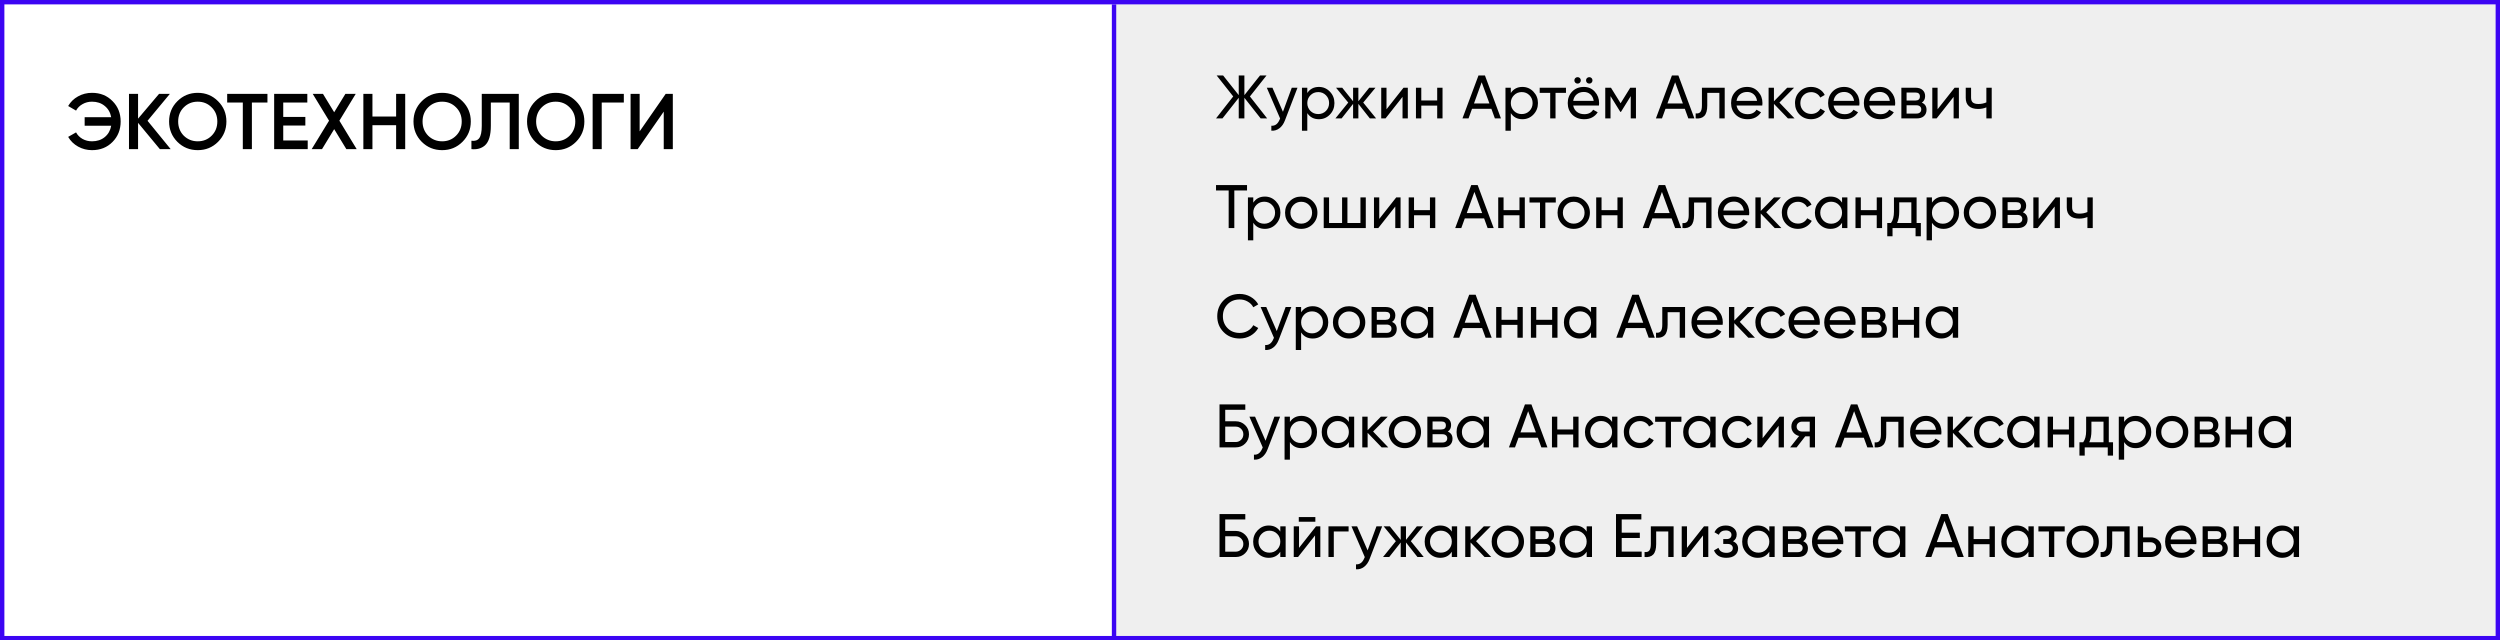 <?xml version="1.0" encoding="UTF-8"?> <svg xmlns="http://www.w3.org/2000/svg" width="570" height="146" viewBox="0 0 570 146" fill="none"><rect x="0" y="0" width="570" height="146" fill="#808080" stroke="none"/> <g clip-path="url(#clip0_334_3833)"> <rect width="570" height="146" fill="white"></rect> <path d="M20.976 21.166C22.872 21.166 24.432 21.796 25.656 23.056C26.892 24.292 27.51 25.84 27.51 27.7C27.51 29.56 26.892 31.114 25.656 32.362C24.432 33.61 22.872 34.234 20.976 34.234C19.836 34.234 18.78 33.964 17.808 33.424C16.836 32.884 16.08 32.146 15.54 31.21L17.34 30.184C17.676 30.808 18.168 31.306 18.816 31.678C19.464 32.038 20.184 32.218 20.976 32.218C22.128 32.218 23.094 31.9 23.874 31.264C24.666 30.616 25.158 29.752 25.35 28.672H19.302V26.728H25.35C25.158 25.648 24.666 24.79 23.874 24.154C23.094 23.506 22.128 23.182 20.976 23.182C20.184 23.182 19.464 23.368 18.816 23.74C18.168 24.1 17.676 24.592 17.34 25.216L15.54 24.172C16.08 23.236 16.83 22.504 17.79 21.976C18.762 21.436 19.824 21.166 20.976 21.166ZM33.638 27.538L38.912 34H36.446L31.478 28.006V34H29.408V21.4H31.478V27.052L36.266 21.4H38.732L33.638 27.538ZM49.712 32.344C48.452 33.604 46.91 34.234 45.086 34.234C43.262 34.234 41.714 33.604 40.442 32.344C39.182 31.072 38.552 29.524 38.552 27.7C38.552 25.876 39.182 24.334 40.442 23.074C41.714 21.802 43.262 21.166 45.086 21.166C46.91 21.166 48.452 21.802 49.712 23.074C50.984 24.334 51.62 25.876 51.62 27.7C51.62 29.524 50.984 31.072 49.712 32.344ZM41.9 30.94C42.776 31.792 43.838 32.218 45.086 32.218C46.346 32.218 47.402 31.792 48.254 30.94C49.118 30.076 49.55 28.996 49.55 27.7C49.55 26.404 49.118 25.33 48.254 24.478C47.402 23.614 46.346 23.182 45.086 23.182C43.826 23.182 42.764 23.614 41.9 24.478C41.048 25.33 40.622 26.404 40.622 27.7C40.622 28.984 41.048 30.064 41.9 30.94ZM51.797 21.4H60.977V23.38H57.431V34H55.361V23.38H51.797V21.4ZM64.578 28.618V32.02H70.158V34H62.508V21.4H70.068V23.38H64.578V26.656H69.618V28.618H64.578ZM77.381 27.52L81.323 34H78.965L76.193 29.446L73.421 34H71.063L75.023 27.52L71.297 21.4H73.637L76.193 25.594L78.749 21.4H81.107L77.381 27.52ZM90.316 26.566V21.4H92.386V34H90.316V28.546H84.916V34H82.846V21.4H84.916V26.566H90.316ZM105.435 32.344C104.175 33.604 102.633 34.234 100.809 34.234C98.984 34.234 97.436 33.604 96.165 32.344C94.904 31.072 94.275 29.524 94.275 27.7C94.275 25.876 94.904 24.334 96.165 23.074C97.436 21.802 98.984 21.166 100.809 21.166C102.633 21.166 104.175 21.802 105.435 23.074C106.707 24.334 107.343 25.876 107.343 27.7C107.343 29.524 106.707 31.072 105.435 32.344ZM97.623 30.94C98.499 31.792 99.561 32.218 100.809 32.218C102.069 32.218 103.125 31.792 103.977 30.94C104.841 30.076 105.273 28.996 105.273 27.7C105.273 26.404 104.841 25.33 103.977 24.478C103.125 23.614 102.069 23.182 100.809 23.182C99.549 23.182 98.487 23.614 97.623 24.478C96.77 25.33 96.344 26.404 96.344 27.7C96.344 28.984 96.77 30.064 97.623 30.94ZM107.484 34V32.092C108.3 32.2 108.894 32.002 109.266 31.498C109.65 30.982 109.842 30.046 109.842 28.69V21.4H118.284V34H116.214V23.38H111.912V28.654C111.912 30.85 111.462 32.35 110.562 33.154C109.758 33.85 108.732 34.132 107.484 34ZM131.327 32.344C130.067 33.604 128.525 34.234 126.701 34.234C124.877 34.234 123.329 33.604 122.057 32.344C120.797 31.072 120.167 29.524 120.167 27.7C120.167 25.876 120.797 24.334 122.057 23.074C123.329 21.802 124.877 21.166 126.701 21.166C128.525 21.166 130.067 21.802 131.327 23.074C132.599 24.334 133.235 25.876 133.235 27.7C133.235 29.524 132.599 31.072 131.327 32.344ZM123.515 30.94C124.391 31.792 125.453 32.218 126.701 32.218C127.961 32.218 129.017 31.792 129.869 30.94C130.733 30.076 131.165 28.996 131.165 27.7C131.165 26.404 130.733 25.33 129.869 24.478C129.017 23.614 127.961 23.182 126.701 23.182C125.441 23.182 124.379 23.614 123.515 24.478C122.663 25.33 122.237 26.404 122.237 27.7C122.237 28.984 122.663 30.064 123.515 30.94ZM135.123 21.4H142.233V23.38H137.193V34H135.123V21.4ZM153.402 34H151.332V25.45L145.392 34H143.772V21.4H145.842V29.95L151.782 21.4H153.402V34Z" fill="black"></path> <path d="M569 1H254V145H569V1Z" fill="#EFEFEF"></path> <path d="M254 1V166" stroke="#3C05F3"></path> <path d="M284.98 21.988L288.914 27H287.43L283.72 22.296V27H282.432V22.296L278.722 27H277.252L281.172 21.988L277.392 17.2H278.862L282.432 21.694V17.2H283.72V21.694L287.29 17.2H288.774L284.98 21.988ZM292.511 25.488L294.527 20H295.829L292.973 27.434C292.674 28.227 292.254 28.829 291.713 29.24C291.171 29.66 290.555 29.847 289.865 29.8V28.666C290.714 28.731 291.344 28.265 291.755 27.266L291.867 27.014L288.829 20H290.117L292.511 25.488ZM300.71 19.818C301.69 19.818 302.525 20.177 303.216 20.896C303.907 21.615 304.252 22.483 304.252 23.5C304.252 24.527 303.907 25.399 303.216 26.118C302.535 26.827 301.699 27.182 300.71 27.182C299.553 27.182 298.671 26.72 298.064 25.796V29.8H296.846V20H298.064V21.204C298.671 20.28 299.553 19.818 300.71 19.818ZM300.556 26.006C301.256 26.006 301.844 25.768 302.32 25.292C302.796 24.797 303.034 24.2 303.034 23.5C303.034 22.791 302.796 22.198 302.32 21.722C301.844 21.237 301.256 20.994 300.556 20.994C299.847 20.994 299.254 21.237 298.778 21.722C298.302 22.198 298.064 22.791 298.064 23.5C298.064 24.2 298.302 24.797 298.778 25.292C299.254 25.768 299.847 26.006 300.556 26.006ZM310.815 23.388L313.755 27H312.327L309.709 23.682V27H308.505V23.682L305.887 27H304.473L307.399 23.388L304.613 20H306.027L308.505 23.094V20H309.709V23.094L312.187 20H313.615L310.815 23.388ZM316.124 24.914L320.002 20H320.982V27H319.778V22.086L315.9 27H314.92V20H316.124V24.914ZM327.68 22.912V20H328.898V27H327.68V24.074H324.054V27H322.836V20H324.054V22.912H327.68ZM342.218 27H340.832L340.034 24.802H335.624L334.826 27H333.44L337.094 17.2H338.564L342.218 27ZM337.822 18.754L336.072 23.584H339.586L337.822 18.754ZM347.112 19.818C348.092 19.818 348.928 20.177 349.618 20.896C350.309 21.615 350.654 22.483 350.654 23.5C350.654 24.527 350.309 25.399 349.618 26.118C348.937 26.827 348.102 27.182 347.112 27.182C345.955 27.182 345.073 26.72 344.466 25.796V29.8H343.248V20H344.466V21.204C345.073 20.28 345.955 19.818 347.112 19.818ZM346.958 26.006C347.658 26.006 348.246 25.768 348.722 25.292C349.198 24.797 349.436 24.2 349.436 23.5C349.436 22.791 349.198 22.198 348.722 21.722C348.246 21.237 347.658 20.994 346.958 20.994C346.249 20.994 345.656 21.237 345.18 21.722C344.704 22.198 344.466 22.791 344.466 23.5C344.466 24.2 344.704 24.797 345.18 25.292C345.656 25.768 346.249 26.006 346.958 26.006ZM351.05 20H357.042V21.176H354.662V27H353.444V21.176H351.05V20ZM360.216 18.852C360.076 18.992 359.903 19.062 359.698 19.062C359.493 19.062 359.315 18.992 359.166 18.852C359.026 18.703 358.956 18.525 358.956 18.32C358.956 18.115 359.026 17.942 359.166 17.802C359.315 17.662 359.493 17.592 359.698 17.592C359.903 17.592 360.076 17.662 360.216 17.802C360.356 17.942 360.426 18.115 360.426 18.32C360.426 18.525 360.356 18.703 360.216 18.852ZM362.876 18.852C362.736 18.992 362.563 19.062 362.358 19.062C362.153 19.062 361.975 18.992 361.826 18.852C361.686 18.703 361.616 18.525 361.616 18.32C361.616 18.115 361.686 17.942 361.826 17.802C361.975 17.662 362.153 17.592 362.358 17.592C362.563 17.592 362.736 17.662 362.876 17.802C363.016 17.942 363.086 18.115 363.086 18.32C363.086 18.525 363.016 18.703 362.876 18.852ZM364.556 24.06H358.69C358.811 24.676 359.096 25.161 359.544 25.516C359.992 25.861 360.552 26.034 361.224 26.034C362.148 26.034 362.82 25.693 363.24 25.012L364.276 25.6C363.585 26.655 362.559 27.182 361.196 27.182C360.095 27.182 359.189 26.837 358.48 26.146C357.789 25.437 357.444 24.555 357.444 23.5C357.444 22.436 357.785 21.559 358.466 20.868C359.147 20.168 360.029 19.818 361.112 19.818C362.139 19.818 362.974 20.182 363.618 20.91C364.271 21.619 364.598 22.487 364.598 23.514C364.598 23.691 364.584 23.873 364.556 24.06ZM361.112 20.966C360.468 20.966 359.927 21.148 359.488 21.512C359.059 21.876 358.793 22.371 358.69 22.996H363.366C363.263 22.352 363.007 21.853 362.596 21.498C362.185 21.143 361.691 20.966 361.112 20.966ZM371.696 20H372.998V27H371.808V21.918L369.582 25.502H369.428L367.202 21.918V27H365.998V20H367.3L369.498 23.542L371.696 20ZM386.324 27H384.938L384.14 24.802H379.73L378.932 27H377.546L381.2 17.2H382.67L386.324 27ZM381.928 18.754L380.178 23.584H383.692L381.928 18.754ZM388.039 20H393.233V27H392.015V21.176H389.257V24.032C389.257 25.152 389.033 25.95 388.585 26.426C388.137 26.893 387.479 27.084 386.611 27V25.852C387.096 25.917 387.455 25.81 387.689 25.53C387.922 25.241 388.039 24.732 388.039 24.004V20ZM401.798 24.06H395.932C396.054 24.676 396.338 25.161 396.786 25.516C397.234 25.861 397.794 26.034 398.466 26.034C399.39 26.034 400.062 25.693 400.482 25.012L401.518 25.6C400.828 26.655 399.801 27.182 398.438 27.182C397.337 27.182 396.432 26.837 395.722 26.146C395.032 25.437 394.686 24.555 394.686 23.5C394.686 22.436 395.027 21.559 395.708 20.868C396.39 20.168 397.272 19.818 398.354 19.818C399.381 19.818 400.216 20.182 400.86 20.91C401.514 21.619 401.84 22.487 401.84 23.514C401.84 23.691 401.826 23.873 401.798 24.06ZM398.354 20.966C397.71 20.966 397.169 21.148 396.73 21.512C396.301 21.876 396.035 22.371 395.932 22.996H400.608C400.506 22.352 400.249 21.853 399.838 21.498C399.428 21.143 398.933 20.966 398.354 20.966ZM405.704 23.388L409.162 27H407.65L404.458 23.682V27H403.24V20H404.458V23.094L407.482 20H409.05L405.704 23.388ZM412.943 27.182C411.888 27.182 411.011 26.832 410.311 26.132C409.611 25.423 409.261 24.545 409.261 23.5C409.261 22.455 409.611 21.582 410.311 20.882C411.011 20.173 411.888 19.818 412.943 19.818C413.633 19.818 414.254 19.986 414.805 20.322C415.355 20.649 415.766 21.092 416.037 21.652L415.015 22.24C414.837 21.867 414.562 21.568 414.189 21.344C413.825 21.12 413.409 21.008 412.943 21.008C412.243 21.008 411.655 21.246 411.179 21.722C410.712 22.207 410.479 22.8 410.479 23.5C410.479 24.191 410.712 24.779 411.179 25.264C411.655 25.74 412.243 25.978 412.943 25.978C413.409 25.978 413.829 25.871 414.203 25.656C414.576 25.432 414.861 25.133 415.057 24.76L416.093 25.362C415.785 25.922 415.351 26.365 414.791 26.692C414.231 27.019 413.615 27.182 412.943 27.182ZM423.919 24.06H418.053C418.175 24.676 418.459 25.161 418.907 25.516C419.355 25.861 419.915 26.034 420.587 26.034C421.511 26.034 422.183 25.693 422.603 25.012L423.639 25.6C422.949 26.655 421.922 27.182 420.559 27.182C419.458 27.182 418.553 26.837 417.843 26.146C417.153 25.437 416.807 24.555 416.807 23.5C416.807 22.436 417.148 21.559 417.829 20.868C418.511 20.168 419.393 19.818 420.475 19.818C421.502 19.818 422.337 20.182 422.981 20.91C423.635 21.619 423.961 22.487 423.961 23.514C423.961 23.691 423.947 23.873 423.919 24.06ZM420.475 20.966C419.831 20.966 419.29 21.148 418.851 21.512C418.422 21.876 418.156 22.371 418.053 22.996H422.729C422.627 22.352 422.37 21.853 421.959 21.498C421.549 21.143 421.054 20.966 420.475 20.966ZM432.068 24.06H426.202C426.323 24.676 426.608 25.161 427.056 25.516C427.504 25.861 428.064 26.034 428.736 26.034C429.66 26.034 430.332 25.693 430.752 25.012L431.788 25.6C431.097 26.655 430.07 27.182 428.708 27.182C427.606 27.182 426.701 26.837 425.992 26.146C425.301 25.437 424.956 24.555 424.956 23.5C424.956 22.436 425.296 21.559 425.978 20.868C426.659 20.168 427.541 19.818 428.624 19.818C429.65 19.818 430.486 20.182 431.13 20.91C431.783 21.619 432.11 22.487 432.11 23.514C432.11 23.691 432.096 23.873 432.068 24.06ZM428.624 20.966C427.98 20.966 427.438 21.148 427 21.512C426.57 21.876 426.304 22.371 426.202 22.996H430.878C430.775 22.352 430.518 21.853 430.108 21.498C429.697 21.143 429.202 20.966 428.624 20.966ZM438.172 23.402C438.891 23.701 439.25 24.242 439.25 25.026C439.25 25.623 439.054 26.104 438.662 26.468C438.27 26.823 437.719 27 437.01 27H433.51V20H436.73C437.421 20 437.957 20.173 438.34 20.518C438.732 20.863 438.928 21.325 438.928 21.904C438.928 22.576 438.676 23.075 438.172 23.402ZM436.674 21.092H434.7V22.926H436.674C437.383 22.926 437.738 22.613 437.738 21.988C437.738 21.391 437.383 21.092 436.674 21.092ZM434.7 25.894H436.94C437.295 25.894 437.565 25.81 437.752 25.642C437.948 25.474 438.046 25.236 438.046 24.928C438.046 24.639 437.948 24.415 437.752 24.256C437.565 24.088 437.295 24.004 436.94 24.004H434.7V25.894ZM441.769 24.914L445.647 20H446.627V27H445.423V22.086L441.545 27H440.565V20H441.769V24.914ZM452.891 23.346V20H454.109V27H452.891V24.48C452.321 24.723 451.691 24.844 451.001 24.844C450.095 24.844 449.4 24.629 448.915 24.2C448.429 23.771 448.187 23.145 448.187 22.324V20H449.405V22.254C449.405 22.767 449.54 23.141 449.811 23.374C450.091 23.598 450.515 23.71 451.085 23.71C451.729 23.71 452.331 23.589 452.891 23.346Z" fill="black"></path> <path d="M277.252 42.2H284.322V43.432H281.424V52H280.136V43.432H277.252V42.2ZM288.392 44.818C289.372 44.818 290.207 45.177 290.898 45.896C291.588 46.615 291.934 47.483 291.934 48.5C291.934 49.527 291.588 50.399 290.898 51.118C290.216 51.827 289.381 52.182 288.392 52.182C287.234 52.182 286.352 51.72 285.746 50.796V54.8H284.528V45H285.746V46.204C286.352 45.28 287.234 44.818 288.392 44.818ZM288.238 51.006C288.938 51.006 289.526 50.768 290.002 50.292C290.478 49.797 290.716 49.2 290.716 48.5C290.716 47.791 290.478 47.198 290.002 46.722C289.526 46.237 288.938 45.994 288.238 45.994C287.528 45.994 286.936 46.237 286.46 46.722C285.984 47.198 285.746 47.791 285.746 48.5C285.746 49.2 285.984 49.797 286.46 50.292C286.936 50.768 287.528 51.006 288.238 51.006ZM299.295 51.118C298.586 51.827 297.713 52.182 296.677 52.182C295.641 52.182 294.768 51.827 294.059 51.118C293.35 50.409 292.995 49.536 292.995 48.5C292.995 47.464 293.35 46.591 294.059 45.882C294.768 45.173 295.641 44.818 296.677 44.818C297.713 44.818 298.586 45.173 299.295 45.882C300.014 46.601 300.373 47.473 300.373 48.5C300.373 49.527 300.014 50.399 299.295 51.118ZM296.677 50.992C297.377 50.992 297.965 50.754 298.441 50.278C298.917 49.802 299.155 49.209 299.155 48.5C299.155 47.791 298.917 47.198 298.441 46.722C297.965 46.246 297.377 46.008 296.677 46.008C295.986 46.008 295.403 46.246 294.927 46.722C294.451 47.198 294.213 47.791 294.213 48.5C294.213 49.209 294.451 49.802 294.927 50.278C295.403 50.754 295.986 50.992 296.677 50.992ZM310.181 50.838V45H311.399V52H301.809V45H303.027V50.838H305.995V45H307.213V50.838H310.181ZM314.47 49.914L318.348 45H319.328V52H318.124V47.086L314.246 52H313.266V45H314.47V49.914ZM326.026 47.912V45H327.244V52H326.026V49.074H322.4V52H321.182V45H322.4V47.912H326.026ZM340.564 52H339.178L338.38 49.802H333.97L333.172 52H331.786L335.44 42.2H336.91L340.564 52ZM336.168 43.754L334.418 48.584H337.932L336.168 43.754ZM346.438 47.912V45H347.656V52H346.438V49.074H342.812V52H341.594V45H342.812V47.912H346.438ZM348.726 45H354.718V46.176H352.338V52H351.12V46.176H348.726V45ZM361.42 51.118C360.711 51.827 359.838 52.182 358.802 52.182C357.766 52.182 356.893 51.827 356.184 51.118C355.475 50.409 355.12 49.536 355.12 48.5C355.12 47.464 355.475 46.591 356.184 45.882C356.893 45.173 357.766 44.818 358.802 44.818C359.838 44.818 360.711 45.173 361.42 45.882C362.139 46.601 362.498 47.473 362.498 48.5C362.498 49.527 362.139 50.399 361.42 51.118ZM358.802 50.992C359.502 50.992 360.09 50.754 360.566 50.278C361.042 49.802 361.28 49.209 361.28 48.5C361.28 47.791 361.042 47.198 360.566 46.722C360.09 46.246 359.502 46.008 358.802 46.008C358.111 46.008 357.528 46.246 357.052 46.722C356.576 47.198 356.338 47.791 356.338 48.5C356.338 49.209 356.576 49.802 357.052 50.278C357.528 50.754 358.111 50.992 358.802 50.992ZM368.778 47.912V45H369.996V52H368.778V49.074H365.152V52H363.934V45H365.152V47.912H368.778ZM383.316 52H381.93L381.132 49.802H376.722L375.924 52H374.538L378.192 42.2H379.662L383.316 52ZM378.92 43.754L377.17 48.584H380.684L378.92 43.754ZM385.031 45H390.225V52H389.007V46.176H386.249V49.032C386.249 50.152 386.025 50.95 385.577 51.426C385.129 51.893 384.471 52.084 383.603 52V50.852C384.088 50.917 384.448 50.81 384.681 50.53C384.914 50.241 385.031 49.732 385.031 49.004V45ZM398.79 49.06H392.924C393.046 49.676 393.33 50.161 393.778 50.516C394.226 50.861 394.786 51.034 395.458 51.034C396.382 51.034 397.054 50.693 397.474 50.012L398.51 50.6C397.82 51.655 396.793 52.182 395.43 52.182C394.329 52.182 393.424 51.837 392.714 51.146C392.024 50.437 391.678 49.555 391.678 48.5C391.678 47.436 392.019 46.559 392.7 45.868C393.382 45.168 394.264 44.818 395.346 44.818C396.373 44.818 397.208 45.182 397.852 45.91C398.506 46.619 398.832 47.487 398.832 48.514C398.832 48.691 398.818 48.873 398.79 49.06ZM395.346 45.966C394.702 45.966 394.161 46.148 393.722 46.512C393.293 46.876 393.027 47.371 392.924 47.996H397.6C397.498 47.352 397.241 46.853 396.83 46.498C396.42 46.143 395.925 45.966 395.346 45.966ZM402.697 48.388L406.155 52H404.643L401.451 48.682V52H400.233V45H401.451V48.094L404.475 45H406.043L402.697 48.388ZM409.935 52.182C408.88 52.182 408.003 51.832 407.303 51.132C406.603 50.423 406.253 49.545 406.253 48.5C406.253 47.455 406.603 46.582 407.303 45.882C408.003 45.173 408.88 44.818 409.935 44.818C410.625 44.818 411.246 44.986 411.797 45.322C412.347 45.649 412.758 46.092 413.029 46.652L412.007 47.24C411.829 46.867 411.554 46.568 411.181 46.344C410.817 46.12 410.401 46.008 409.935 46.008C409.235 46.008 408.647 46.246 408.171 46.722C407.704 47.207 407.471 47.8 407.471 48.5C407.471 49.191 407.704 49.779 408.171 50.264C408.647 50.74 409.235 50.978 409.935 50.978C410.401 50.978 410.821 50.871 411.195 50.656C411.568 50.432 411.853 50.133 412.049 49.76L413.085 50.362C412.777 50.922 412.343 51.365 411.783 51.692C411.223 52.019 410.607 52.182 409.935 52.182ZM419.988 46.204V45H421.206V52H419.988V50.796C419.39 51.72 418.508 52.182 417.342 52.182C416.352 52.182 415.517 51.827 414.836 51.118C414.145 50.399 413.8 49.527 413.8 48.5C413.8 47.483 414.145 46.615 414.836 45.896C415.526 45.177 416.362 44.818 417.342 44.818C418.508 44.818 419.39 45.28 419.988 46.204ZM417.496 51.006C418.205 51.006 418.798 50.768 419.274 50.292C419.75 49.797 419.988 49.2 419.988 48.5C419.988 47.791 419.75 47.198 419.274 46.722C418.798 46.237 418.205 45.994 417.496 45.994C416.796 45.994 416.208 46.237 415.732 46.722C415.256 47.198 415.018 47.791 415.018 48.5C415.018 49.2 415.256 49.797 415.732 50.292C416.208 50.768 416.796 51.006 417.496 51.006ZM427.895 47.912V45H429.113V52H427.895V49.074H424.269V52H423.051V45H424.269V47.912H427.895ZM436.987 45V50.838H437.953V53.876H436.749V52H431.499V53.876H430.295V50.838H431.149C431.597 50.222 431.821 49.359 431.821 48.248V45H436.987ZM432.535 50.838H435.783V46.134H433.025V48.248C433.025 49.275 432.862 50.138 432.535 50.838ZM443.13 44.818C444.11 44.818 444.945 45.177 445.636 45.896C446.326 46.615 446.672 47.483 446.672 48.5C446.672 49.527 446.326 50.399 445.636 51.118C444.954 51.827 444.119 52.182 443.13 52.182C441.972 52.182 441.09 51.72 440.484 50.796V54.8H439.266V45H440.484V46.204C441.09 45.28 441.972 44.818 443.13 44.818ZM442.976 51.006C443.676 51.006 444.264 50.768 444.74 50.292C445.216 49.797 445.454 49.2 445.454 48.5C445.454 47.791 445.216 47.198 444.74 46.722C444.264 46.237 443.676 45.994 442.976 45.994C442.266 45.994 441.674 46.237 441.198 46.722C440.722 47.198 440.484 47.791 440.484 48.5C440.484 49.2 440.722 49.797 441.198 50.292C441.674 50.768 442.266 51.006 442.976 51.006ZM454.033 51.118C453.324 51.827 452.451 52.182 451.415 52.182C450.379 52.182 449.507 51.827 448.797 51.118C448.088 50.409 447.733 49.536 447.733 48.5C447.733 47.464 448.088 46.591 448.797 45.882C449.507 45.173 450.379 44.818 451.415 44.818C452.451 44.818 453.324 45.173 454.033 45.882C454.752 46.601 455.111 47.473 455.111 48.5C455.111 49.527 454.752 50.399 454.033 51.118ZM451.415 50.992C452.115 50.992 452.703 50.754 453.179 50.278C453.655 49.802 453.893 49.209 453.893 48.5C453.893 47.791 453.655 47.198 453.179 46.722C452.703 46.246 452.115 46.008 451.415 46.008C450.725 46.008 450.141 46.246 449.665 46.722C449.189 47.198 448.951 47.791 448.951 48.5C448.951 49.209 449.189 49.802 449.665 50.278C450.141 50.754 450.725 50.992 451.415 50.992ZM461.209 48.402C461.928 48.701 462.287 49.242 462.287 50.026C462.287 50.623 462.091 51.104 461.699 51.468C461.307 51.823 460.756 52 460.047 52H456.547V45H459.767C460.458 45 460.994 45.173 461.377 45.518C461.769 45.863 461.965 46.325 461.965 46.904C461.965 47.576 461.713 48.075 461.209 48.402ZM459.711 46.092H457.737V47.926H459.711C460.42 47.926 460.775 47.613 460.775 46.988C460.775 46.391 460.42 46.092 459.711 46.092ZM457.737 50.894H459.977C460.332 50.894 460.602 50.81 460.789 50.642C460.985 50.474 461.083 50.236 461.083 49.928C461.083 49.639 460.985 49.415 460.789 49.256C460.602 49.088 460.332 49.004 459.977 49.004H457.737V50.894ZM464.806 49.914L468.684 45H469.664V52H468.46V47.086L464.582 52H463.602V45H464.806V49.914ZM475.928 48.346V45H477.146V52H475.928V49.48C475.358 49.723 474.728 49.844 474.038 49.844C473.132 49.844 472.437 49.629 471.952 49.2C471.466 48.771 471.224 48.145 471.224 47.324V45H472.442V47.254C472.442 47.767 472.577 48.141 472.848 48.374C473.128 48.598 473.552 48.71 474.122 48.71C474.766 48.71 475.368 48.589 475.928 48.346Z" fill="black"></path> <path d="M282.656 77.182C281.163 77.182 279.935 76.692 278.974 75.712C278.013 74.741 277.532 73.537 277.532 72.1C277.532 70.663 278.013 69.459 278.974 68.488C279.935 67.508 281.163 67.018 282.656 67.018C283.543 67.018 284.364 67.233 285.12 67.662C285.876 68.091 286.464 68.67 286.884 69.398L285.75 70.056C285.47 69.515 285.05 69.085 284.49 68.768C283.939 68.441 283.328 68.278 282.656 68.278C281.517 68.278 280.593 68.642 279.884 69.37C279.175 70.089 278.82 70.999 278.82 72.1C278.82 73.192 279.175 74.097 279.884 74.816C280.593 75.544 281.517 75.908 282.656 75.908C283.328 75.908 283.939 75.749 284.49 75.432C285.05 75.105 285.47 74.676 285.75 74.144L286.884 74.788C286.473 75.516 285.89 76.099 285.134 76.538C284.387 76.967 283.561 77.182 282.656 77.182ZM291.103 75.488L293.119 70H294.421L291.565 77.434C291.266 78.227 290.846 78.829 290.305 79.24C289.763 79.66 289.147 79.847 288.457 79.8V78.666C289.306 78.731 289.936 78.265 290.347 77.266L290.459 77.014L287.421 70H288.709L291.103 75.488ZM299.302 69.818C300.282 69.818 301.117 70.177 301.808 70.896C302.498 71.615 302.844 72.483 302.844 73.5C302.844 74.527 302.498 75.399 301.808 76.118C301.126 76.827 300.291 77.182 299.302 77.182C298.144 77.182 297.262 76.72 296.656 75.796V79.8H295.438V70H296.656V71.204C297.262 70.28 298.144 69.818 299.302 69.818ZM299.148 76.006C299.848 76.006 300.436 75.768 300.912 75.292C301.388 74.797 301.626 74.2 301.626 73.5C301.626 72.791 301.388 72.198 300.912 71.722C300.436 71.237 299.848 70.994 299.148 70.994C298.438 70.994 297.846 71.237 297.37 71.722C296.894 72.198 296.656 72.791 296.656 73.5C296.656 74.2 296.894 74.797 297.37 75.292C297.846 75.768 298.438 76.006 299.148 76.006ZM310.205 76.118C309.496 76.827 308.623 77.182 307.587 77.182C306.551 77.182 305.678 76.827 304.969 76.118C304.26 75.409 303.905 74.536 303.905 73.5C303.905 72.464 304.26 71.591 304.969 70.882C305.678 70.173 306.551 69.818 307.587 69.818C308.623 69.818 309.496 70.173 310.205 70.882C310.924 71.601 311.283 72.473 311.283 73.5C311.283 74.527 310.924 75.399 310.205 76.118ZM307.587 75.992C308.287 75.992 308.875 75.754 309.351 75.278C309.827 74.802 310.065 74.209 310.065 73.5C310.065 72.791 309.827 72.198 309.351 71.722C308.875 71.246 308.287 71.008 307.587 71.008C306.896 71.008 306.313 71.246 305.837 71.722C305.361 72.198 305.123 72.791 305.123 73.5C305.123 74.209 305.361 74.802 305.837 75.278C306.313 75.754 306.896 75.992 307.587 75.992ZM317.381 73.402C318.1 73.701 318.459 74.242 318.459 75.026C318.459 75.623 318.263 76.104 317.871 76.468C317.479 76.823 316.928 77 316.219 77H312.719V70H315.939C316.63 70 317.166 70.173 317.549 70.518C317.941 70.863 318.137 71.325 318.137 71.904C318.137 72.576 317.885 73.075 317.381 73.402ZM315.883 71.092H313.909V72.926H315.883C316.592 72.926 316.947 72.613 316.947 71.988C316.947 71.391 316.592 71.092 315.883 71.092ZM313.909 75.894H316.149C316.504 75.894 316.774 75.81 316.961 75.642C317.157 75.474 317.255 75.236 317.255 74.928C317.255 74.639 317.157 74.415 316.961 74.256C316.774 74.088 316.504 74.004 316.149 74.004H313.909V75.894ZM325.57 71.204V70H326.788V77H325.57V75.796C324.972 76.72 324.09 77.182 322.924 77.182C321.934 77.182 321.099 76.827 320.418 76.118C319.727 75.399 319.382 74.527 319.382 73.5C319.382 72.483 319.727 71.615 320.418 70.896C321.108 70.177 321.944 69.818 322.924 69.818C324.09 69.818 324.972 70.28 325.57 71.204ZM323.078 76.006C323.787 76.006 324.38 75.768 324.856 75.292C325.332 74.797 325.57 74.2 325.57 73.5C325.57 72.791 325.332 72.198 324.856 71.722C324.38 71.237 323.787 70.994 323.078 70.994C322.378 70.994 321.79 71.237 321.314 71.722C320.838 72.198 320.6 72.791 320.6 73.5C320.6 74.2 320.838 74.797 321.314 75.292C321.79 75.768 322.378 76.006 323.078 76.006ZM340.099 77H338.713L337.915 74.802H333.505L332.707 77H331.321L334.975 67.2H336.445L340.099 77ZM335.703 68.754L333.953 73.584H337.467L335.703 68.754ZM345.973 72.912V70H347.191V77H345.973V74.074H342.347V77H341.129V70H342.347V72.912H345.973ZM353.889 72.912V70H355.107V77H353.889V74.074H350.263V77H349.045V70H350.263V72.912H353.889ZM362.757 71.204V70H363.975V77H362.757V75.796C362.16 76.72 361.278 77.182 360.111 77.182C359.122 77.182 358.286 76.827 357.605 76.118C356.914 75.399 356.569 74.527 356.569 73.5C356.569 72.483 356.914 71.615 357.605 70.896C358.296 70.177 359.131 69.818 360.111 69.818C361.278 69.818 362.16 70.28 362.757 71.204ZM360.265 76.006C360.974 76.006 361.567 75.768 362.043 75.292C362.519 74.797 362.757 74.2 362.757 73.5C362.757 72.791 362.519 72.198 362.043 71.722C361.567 71.237 360.974 70.994 360.265 70.994C359.565 70.994 358.977 71.237 358.501 71.722C358.025 72.198 357.787 72.791 357.787 73.5C357.787 74.2 358.025 74.797 358.501 75.292C358.977 75.768 359.565 76.006 360.265 76.006ZM377.286 77H375.9L375.102 74.802H370.692L369.894 77H368.508L372.162 67.2H373.632L377.286 77ZM372.89 68.754L371.14 73.584H374.654L372.89 68.754ZM379.002 70H384.196V77H382.978V71.176H380.22V74.032C380.22 75.152 379.996 75.95 379.548 76.426C379.1 76.893 378.442 77.084 377.574 77V75.852C378.059 75.917 378.418 75.81 378.652 75.53C378.885 75.241 379.002 74.732 379.002 74.004V70ZM392.761 74.06H386.895C387.017 74.676 387.301 75.161 387.749 75.516C388.197 75.861 388.757 76.034 389.429 76.034C390.353 76.034 391.025 75.693 391.445 75.012L392.481 75.6C391.791 76.655 390.764 77.182 389.401 77.182C388.3 77.182 387.395 76.837 386.685 76.146C385.995 75.437 385.649 74.555 385.649 73.5C385.649 72.436 385.99 71.559 386.671 70.868C387.353 70.168 388.235 69.818 389.317 69.818C390.344 69.818 391.179 70.182 391.823 70.91C392.477 71.619 392.803 72.487 392.803 73.514C392.803 73.691 392.789 73.873 392.761 74.06ZM389.317 70.966C388.673 70.966 388.132 71.148 387.693 71.512C387.264 71.876 386.998 72.371 386.895 72.996H391.571C391.469 72.352 391.212 71.853 390.801 71.498C390.391 71.143 389.896 70.966 389.317 70.966ZM396.667 73.388L400.125 77H398.613L395.421 73.682V77H394.203V70H395.421V73.094L398.445 70H400.013L396.667 73.388ZM403.905 77.182C402.851 77.182 401.973 76.832 401.273 76.132C400.573 75.423 400.223 74.545 400.223 73.5C400.223 72.455 400.573 71.582 401.273 70.882C401.973 70.173 402.851 69.818 403.905 69.818C404.596 69.818 405.217 69.986 405.767 70.322C406.318 70.649 406.729 71.092 406.999 71.652L405.977 72.24C405.8 71.867 405.525 71.568 405.151 71.344C404.787 71.12 404.372 71.008 403.905 71.008C403.205 71.008 402.617 71.246 402.141 71.722C401.675 72.207 401.441 72.8 401.441 73.5C401.441 74.191 401.675 74.779 402.141 75.264C402.617 75.74 403.205 75.978 403.905 75.978C404.372 75.978 404.792 75.871 405.165 75.656C405.539 75.432 405.823 75.133 406.019 74.76L407.055 75.362C406.747 75.922 406.313 76.365 405.753 76.692C405.193 77.019 404.577 77.182 403.905 77.182ZM414.882 74.06H409.016C409.138 74.676 409.422 75.161 409.87 75.516C410.318 75.861 410.878 76.034 411.55 76.034C412.474 76.034 413.146 75.693 413.566 75.012L414.602 75.6C413.912 76.655 412.885 77.182 411.522 77.182C410.421 77.182 409.516 76.837 408.806 76.146C408.116 75.437 407.77 74.555 407.77 73.5C407.77 72.436 408.111 71.559 408.792 70.868C409.474 70.168 410.356 69.818 411.438 69.818C412.465 69.818 413.3 70.182 413.944 70.91C414.598 71.619 414.924 72.487 414.924 73.514C414.924 73.691 414.91 73.873 414.882 74.06ZM411.438 70.966C410.794 70.966 410.253 71.148 409.814 71.512C409.385 71.876 409.119 72.371 409.016 72.996H413.692C413.59 72.352 413.333 71.853 412.922 71.498C412.512 71.143 412.017 70.966 411.438 70.966ZM423.031 74.06H417.165C417.286 74.676 417.571 75.161 418.019 75.516C418.467 75.861 419.027 76.034 419.699 76.034C420.623 76.034 421.295 75.693 421.715 75.012L422.751 75.6C422.06 76.655 421.033 77.182 419.671 77.182C418.569 77.182 417.664 76.837 416.955 76.146C416.264 75.437 415.919 74.555 415.919 73.5C415.919 72.436 416.259 71.559 416.941 70.868C417.622 70.168 418.504 69.818 419.587 69.818C420.613 69.818 421.449 70.182 422.093 70.91C422.746 71.619 423.073 72.487 423.073 73.514C423.073 73.691 423.059 73.873 423.031 74.06ZM419.587 70.966C418.943 70.966 418.401 71.148 417.963 71.512C417.533 71.876 417.267 72.371 417.165 72.996H421.841C421.738 72.352 421.481 71.853 421.071 71.498C420.66 71.143 420.165 70.966 419.587 70.966ZM429.135 73.402C429.853 73.701 430.213 74.242 430.213 75.026C430.213 75.623 430.017 76.104 429.625 76.468C429.233 76.823 428.682 77 427.973 77H424.473V70H427.693C428.383 70 428.92 70.173 429.303 70.518C429.695 70.863 429.891 71.325 429.891 71.904C429.891 72.576 429.639 73.075 429.135 73.402ZM427.637 71.092H425.663V72.926H427.637C428.346 72.926 428.701 72.613 428.701 71.988C428.701 71.391 428.346 71.092 427.637 71.092ZM425.663 75.894H427.903C428.257 75.894 428.528 75.81 428.715 75.642C428.911 75.474 429.009 75.236 429.009 74.928C429.009 74.639 428.911 74.415 428.715 74.256C428.528 74.088 428.257 74.004 427.903 74.004H425.663V75.894ZM436.372 72.912V70H437.59V77H436.372V74.074H432.746V77H431.528V70H432.746V72.912H436.372ZM445.24 71.204V70H446.458V77H445.24V75.796C444.642 76.72 443.76 77.182 442.594 77.182C441.604 77.182 440.769 76.827 440.088 76.118C439.397 75.399 439.052 74.527 439.052 73.5C439.052 72.483 439.397 71.615 440.088 70.896C440.778 70.177 441.614 69.818 442.594 69.818C443.76 69.818 444.642 70.28 445.24 71.204ZM442.748 76.006C443.457 76.006 444.05 75.768 444.526 75.292C445.002 74.797 445.24 74.2 445.24 73.5C445.24 72.791 445.002 72.198 444.526 71.722C444.05 71.237 443.457 70.994 442.748 70.994C442.048 70.994 441.46 71.237 440.984 71.722C440.508 72.198 440.27 72.791 440.27 73.5C440.27 74.2 440.508 74.797 440.984 75.292C441.46 75.768 442.048 76.006 442.748 76.006Z" fill="black"></path> <path d="M279.352 96.05H281.732C282.572 96.05 283.291 96.339 283.888 96.918C284.476 97.487 284.77 98.187 284.77 99.018C284.77 99.858 284.476 100.567 283.888 101.146C283.319 101.715 282.6 102 281.732 102H278.05V92.2H283.93V93.432H279.352V96.05ZM279.352 100.782H281.732C282.217 100.782 282.628 100.614 282.964 100.278C283.309 99.942 283.482 99.522 283.482 99.018C283.482 98.523 283.309 98.108 282.964 97.772C282.628 97.436 282.217 97.268 281.732 97.268H279.352V100.782ZM288.546 100.488L290.562 95H291.864L289.008 102.434C288.709 103.227 288.289 103.829 287.748 104.24C287.207 104.66 286.591 104.847 285.9 104.8V103.666C286.749 103.731 287.379 103.265 287.79 102.266L287.902 102.014L284.864 95H286.152L288.546 100.488ZM296.745 94.818C297.725 94.818 298.56 95.177 299.251 95.896C299.942 96.615 300.287 97.483 300.287 98.5C300.287 99.527 299.942 100.399 299.251 101.118C298.57 101.827 297.734 102.182 296.745 102.182C295.588 102.182 294.706 101.72 294.099 100.796V104.8H292.881V95H294.099V96.204C294.706 95.28 295.588 94.818 296.745 94.818ZM296.591 101.006C297.291 101.006 297.879 100.768 298.355 100.292C298.831 99.797 299.069 99.2 299.069 98.5C299.069 97.791 298.831 97.198 298.355 96.722C297.879 96.237 297.291 95.994 296.591 95.994C295.882 95.994 295.289 96.237 294.813 96.722C294.337 97.198 294.099 97.791 294.099 98.5C294.099 99.2 294.337 99.797 294.813 100.292C295.289 100.768 295.882 101.006 296.591 101.006ZM307.536 96.204V95H308.754V102H307.536V100.796C306.939 101.72 306.057 102.182 304.89 102.182C303.901 102.182 303.066 101.827 302.384 101.118C301.694 100.399 301.348 99.527 301.348 98.5C301.348 97.483 301.694 96.615 302.384 95.896C303.075 95.177 303.91 94.818 304.89 94.818C306.057 94.818 306.939 95.28 307.536 96.204ZM305.044 101.006C305.754 101.006 306.346 100.768 306.822 100.292C307.298 99.797 307.536 99.2 307.536 98.5C307.536 97.791 307.298 97.198 306.822 96.722C306.346 96.237 305.754 95.994 305.044 95.994C304.344 95.994 303.756 96.237 303.28 96.722C302.804 97.198 302.566 97.791 302.566 98.5C302.566 99.2 302.804 99.797 303.28 100.292C303.756 100.768 304.344 101.006 305.044 101.006ZM313.064 98.388L316.522 102H315.01L311.818 98.682V102H310.6V95H311.818V98.094L314.842 95H316.41L313.064 98.388ZM322.92 101.118C322.211 101.827 321.338 102.182 320.302 102.182C319.266 102.182 318.393 101.827 317.684 101.118C316.975 100.409 316.62 99.536 316.62 98.5C316.62 97.464 316.975 96.591 317.684 95.882C318.393 95.173 319.266 94.818 320.302 94.818C321.338 94.818 322.211 95.173 322.92 95.882C323.639 96.601 323.998 97.473 323.998 98.5C323.998 99.527 323.639 100.399 322.92 101.118ZM320.302 100.992C321.002 100.992 321.59 100.754 322.066 100.278C322.542 99.802 322.78 99.209 322.78 98.5C322.78 97.791 322.542 97.198 322.066 96.722C321.59 96.246 321.002 96.008 320.302 96.008C319.611 96.008 319.028 96.246 318.552 96.722C318.076 97.198 317.838 97.791 317.838 98.5C317.838 99.209 318.076 99.802 318.552 100.278C319.028 100.754 319.611 100.992 320.302 100.992ZM330.096 98.402C330.814 98.701 331.174 99.242 331.174 100.026C331.174 100.623 330.978 101.104 330.586 101.468C330.194 101.823 329.643 102 328.934 102H325.434V95H328.654C329.344 95 329.881 95.173 330.264 95.518C330.656 95.863 330.852 96.325 330.852 96.904C330.852 97.576 330.6 98.075 330.096 98.402ZM328.598 96.092H326.624V97.926H328.598C329.307 97.926 329.662 97.613 329.662 96.988C329.662 96.391 329.307 96.092 328.598 96.092ZM326.624 100.894H328.864C329.218 100.894 329.489 100.81 329.676 100.642C329.872 100.474 329.97 100.236 329.97 99.928C329.97 99.639 329.872 99.415 329.676 99.256C329.489 99.088 329.218 99.004 328.864 99.004H326.624V100.894ZM338.284 96.204V95H339.502V102H338.284V100.796C337.687 101.72 336.805 102.182 335.638 102.182C334.649 102.182 333.814 101.827 333.132 101.118C332.442 100.399 332.096 99.527 332.096 98.5C332.096 97.483 332.442 96.615 333.132 95.896C333.823 95.177 334.658 94.818 335.638 94.818C336.805 94.818 337.687 95.28 338.284 96.204ZM335.792 101.006C336.502 101.006 337.094 100.768 337.57 100.292C338.046 99.797 338.284 99.2 338.284 98.5C338.284 97.791 338.046 97.198 337.57 96.722C337.094 96.237 336.502 95.994 335.792 95.994C335.092 95.994 334.504 96.237 334.028 96.722C333.552 97.198 333.314 97.791 333.314 98.5C333.314 99.2 333.552 99.797 334.028 100.292C334.504 100.768 335.092 101.006 335.792 101.006ZM352.814 102H351.428L350.63 99.802H346.22L345.422 102H344.036L347.69 92.2H349.16L352.814 102ZM348.418 93.754L346.668 98.584H350.182L348.418 93.754ZM358.688 97.912V95H359.906V102H358.688V99.074H355.062V102H353.844V95H355.062V97.912H358.688ZM367.556 96.204V95H368.774V102H367.556V100.796C366.959 101.72 366.077 102.182 364.91 102.182C363.921 102.182 363.085 101.827 362.404 101.118C361.713 100.399 361.368 99.527 361.368 98.5C361.368 97.483 361.713 96.615 362.404 95.896C363.095 95.177 363.93 94.818 364.91 94.818C366.077 94.818 366.959 95.28 367.556 96.204ZM365.064 101.006C365.773 101.006 366.366 100.768 366.842 100.292C367.318 99.797 367.556 99.2 367.556 98.5C367.556 97.791 367.318 97.198 366.842 96.722C366.366 96.237 365.773 95.994 365.064 95.994C364.364 95.994 363.776 96.237 363.3 96.722C362.824 97.198 362.586 97.791 362.586 98.5C362.586 99.2 362.824 99.797 363.3 100.292C363.776 100.768 364.364 101.006 365.064 101.006ZM373.909 102.182C372.855 102.182 371.977 101.832 371.277 101.132C370.577 100.423 370.227 99.545 370.227 98.5C370.227 97.455 370.577 96.582 371.277 95.882C371.977 95.173 372.855 94.818 373.909 94.818C374.6 94.818 375.221 94.986 375.771 95.322C376.322 95.649 376.733 96.092 377.003 96.652L375.981 97.24C375.804 96.867 375.529 96.568 375.155 96.344C374.791 96.12 374.376 96.008 373.909 96.008C373.209 96.008 372.621 96.246 372.145 96.722C371.679 97.207 371.445 97.8 371.445 98.5C371.445 99.191 371.679 99.779 372.145 100.264C372.621 100.74 373.209 100.978 373.909 100.978C374.376 100.978 374.796 100.871 375.169 100.656C375.543 100.432 375.827 100.133 376.023 99.76L377.059 100.362C376.751 100.922 376.317 101.365 375.757 101.692C375.197 102.019 374.581 102.182 373.909 102.182ZM377.369 95H383.361V96.176H380.981V102H379.763V96.176H377.369V95ZM389.95 96.204V95H391.168V102H389.95V100.796C389.353 101.72 388.471 102.182 387.304 102.182C386.315 102.182 385.48 101.827 384.798 101.118C384.108 100.399 383.762 99.527 383.762 98.5C383.762 97.483 384.108 96.615 384.798 95.896C385.489 95.177 386.324 94.818 387.304 94.818C388.471 94.818 389.353 95.28 389.95 96.204ZM387.458 101.006C388.168 101.006 388.76 100.768 389.236 100.292C389.712 99.797 389.95 99.2 389.95 98.5C389.95 97.791 389.712 97.198 389.236 96.722C388.76 96.237 388.168 95.994 387.458 95.994C386.758 95.994 386.17 96.237 385.694 96.722C385.218 97.198 384.98 97.791 384.98 98.5C384.98 99.2 385.218 99.797 385.694 100.292C386.17 100.768 386.758 101.006 387.458 101.006ZM396.304 102.182C395.249 102.182 394.372 101.832 393.672 101.132C392.972 100.423 392.622 99.545 392.622 98.5C392.622 97.455 392.972 96.582 393.672 95.882C394.372 95.173 395.249 94.818 396.304 94.818C396.995 94.818 397.615 94.986 398.166 95.322C398.717 95.649 399.127 96.092 399.398 96.652L398.376 97.24C398.199 96.867 397.923 96.568 397.55 96.344C397.186 96.12 396.771 96.008 396.304 96.008C395.604 96.008 395.016 96.246 394.54 96.722C394.073 97.207 393.84 97.8 393.84 98.5C393.84 99.191 394.073 99.779 394.54 100.264C395.016 100.74 395.604 100.978 396.304 100.978C396.771 100.978 397.191 100.871 397.564 100.656C397.937 100.432 398.222 100.133 398.418 99.76L399.454 100.362C399.146 100.922 398.712 101.365 398.152 101.692C397.592 102.019 396.976 102.182 396.304 102.182ZM401.874 99.914L405.752 95H406.732V102H405.528V97.086L401.65 102H400.67V95H401.874V99.914ZM410.84 95H413.822V102H412.618V99.48H411.596L409.636 102H408.152L410.196 99.41C409.664 99.279 409.235 99.018 408.908 98.626C408.591 98.234 408.432 97.777 408.432 97.254C408.432 96.61 408.661 96.073 409.118 95.644C409.575 95.215 410.149 95 410.84 95ZM410.882 98.388H412.618V96.134H410.882C410.527 96.134 410.229 96.241 409.986 96.456C409.753 96.661 409.636 96.932 409.636 97.268C409.636 97.595 409.753 97.865 409.986 98.08C410.229 98.285 410.527 98.388 410.882 98.388ZM427.134 102H425.748L424.95 99.802H420.54L419.742 102H418.356L422.01 92.2H423.48L427.134 102ZM422.738 93.754L420.988 98.584H424.502L422.738 93.754ZM428.849 95H434.043V102H432.825V96.176H430.067V99.032C430.067 100.152 429.843 100.95 429.395 101.426C428.947 101.893 428.289 102.084 427.421 102V100.852C427.907 100.917 428.266 100.81 428.499 100.53C428.733 100.241 428.849 99.732 428.849 99.004V95ZM442.609 99.06H436.743C436.864 99.676 437.149 100.161 437.597 100.516C438.045 100.861 438.605 101.034 439.277 101.034C440.201 101.034 440.873 100.693 441.293 100.012L442.329 100.6C441.638 101.655 440.612 102.182 439.249 102.182C438.148 102.182 437.242 101.837 436.533 101.146C435.842 100.437 435.497 99.555 435.497 98.5C435.497 97.436 435.838 96.559 436.519 95.868C437.2 95.168 438.082 94.818 439.165 94.818C440.192 94.818 441.027 95.182 441.671 95.91C442.324 96.619 442.651 97.487 442.651 98.514C442.651 98.691 442.637 98.873 442.609 99.06ZM439.165 95.966C438.521 95.966 437.98 96.148 437.541 96.512C437.112 96.876 436.846 97.371 436.743 97.996H441.419C441.316 97.352 441.06 96.853 440.649 96.498C440.238 96.143 439.744 95.966 439.165 95.966ZM446.515 98.388L449.973 102H448.461L445.269 98.682V102H444.051V95H445.269V98.094L448.293 95H449.861L446.515 98.388ZM453.753 102.182C452.698 102.182 451.821 101.832 451.121 101.132C450.421 100.423 450.071 99.545 450.071 98.5C450.071 97.455 450.421 96.582 451.121 95.882C451.821 95.173 452.698 94.818 453.753 94.818C454.444 94.818 455.064 94.986 455.615 95.322C456.166 95.649 456.576 96.092 456.847 96.652L455.825 97.24C455.648 96.867 455.372 96.568 454.999 96.344C454.635 96.12 454.22 96.008 453.753 96.008C453.053 96.008 452.465 96.246 451.989 96.722C451.522 97.207 451.289 97.8 451.289 98.5C451.289 99.191 451.522 99.779 451.989 100.264C452.465 100.74 453.053 100.978 453.753 100.978C454.22 100.978 454.64 100.871 455.013 100.656C455.386 100.432 455.671 100.133 455.867 99.76L456.903 100.362C456.595 100.922 456.161 101.365 455.601 101.692C455.041 102.019 454.425 102.182 453.753 102.182ZM463.806 96.204V95H465.024V102H463.806V100.796C463.209 101.72 462.327 102.182 461.16 102.182C460.171 102.182 459.335 101.827 458.654 101.118C457.963 100.399 457.618 99.527 457.618 98.5C457.618 97.483 457.963 96.615 458.654 95.896C459.345 95.177 460.18 94.818 461.16 94.818C462.327 94.818 463.209 95.28 463.806 96.204ZM461.314 101.006C462.023 101.006 462.616 100.768 463.092 100.292C463.568 99.797 463.806 99.2 463.806 98.5C463.806 97.791 463.568 97.198 463.092 96.722C462.616 96.237 462.023 95.994 461.314 95.994C460.614 95.994 460.026 96.237 459.55 96.722C459.074 97.198 458.836 97.791 458.836 98.5C458.836 99.2 459.074 99.797 459.55 100.292C460.026 100.768 460.614 101.006 461.314 101.006ZM471.713 97.912V95H472.931V102H471.713V99.074H468.087V102H466.869V95H468.087V97.912H471.713ZM480.805 95V100.838H481.771V103.876H480.567V102H475.317V103.876H474.113V100.838H474.967C475.415 100.222 475.639 99.359 475.639 98.248V95H480.805ZM476.353 100.838H479.601V96.134H476.843V98.248C476.843 99.275 476.68 100.138 476.353 100.838ZM486.948 94.818C487.928 94.818 488.763 95.177 489.454 95.896C490.145 96.615 490.49 97.483 490.49 98.5C490.49 99.527 490.145 100.399 489.454 101.118C488.773 101.827 487.937 102.182 486.948 102.182C485.791 102.182 484.909 101.72 484.302 100.796V104.8H483.084V95H484.302V96.204C484.909 95.28 485.791 94.818 486.948 94.818ZM486.794 101.006C487.494 101.006 488.082 100.768 488.558 100.292C489.034 99.797 489.272 99.2 489.272 98.5C489.272 97.791 489.034 97.198 488.558 96.722C488.082 96.237 487.494 95.994 486.794 95.994C486.085 95.994 485.492 96.237 485.016 96.722C484.54 97.198 484.302 97.791 484.302 98.5C484.302 99.2 484.54 99.797 485.016 100.292C485.492 100.768 486.085 101.006 486.794 101.006ZM497.852 101.118C497.142 101.827 496.27 102.182 495.234 102.182C494.198 102.182 493.325 101.827 492.616 101.118C491.906 100.409 491.552 99.536 491.552 98.5C491.552 97.464 491.906 96.591 492.616 95.882C493.325 95.173 494.198 94.818 495.234 94.818C496.27 94.818 497.142 95.173 497.852 95.882C498.57 96.601 498.93 97.473 498.93 98.5C498.93 99.527 498.57 100.399 497.852 101.118ZM495.234 100.992C495.934 100.992 496.522 100.754 496.998 100.278C497.474 99.802 497.712 99.209 497.712 98.5C497.712 97.791 497.474 97.198 496.998 96.722C496.522 96.246 495.934 96.008 495.234 96.008C494.543 96.008 493.96 96.246 493.484 96.722C493.008 97.198 492.77 97.791 492.77 98.5C492.77 99.209 493.008 99.802 493.484 100.278C493.96 100.754 494.543 100.992 495.234 100.992ZM505.027 98.402C505.746 98.701 506.105 99.242 506.105 100.026C506.105 100.623 505.909 101.104 505.517 101.468C505.125 101.823 504.575 102 503.865 102H500.365V95H503.585C504.276 95 504.813 95.173 505.195 95.518C505.587 95.863 505.783 96.325 505.783 96.904C505.783 97.576 505.531 98.075 505.027 98.402ZM503.529 96.092H501.555V97.926H503.529C504.239 97.926 504.593 97.613 504.593 96.988C504.593 96.391 504.239 96.092 503.529 96.092ZM501.555 100.894H503.795C504.15 100.894 504.421 100.81 504.607 100.642C504.803 100.474 504.901 100.236 504.901 99.928C504.901 99.639 504.803 99.415 504.607 99.256C504.421 99.088 504.15 99.004 503.795 99.004H501.555V100.894ZM512.264 97.912V95H513.482V102H512.264V99.074H508.638V102H507.42V95H508.638V97.912H512.264ZM521.132 96.204V95H522.35V102H521.132V100.796C520.535 101.72 519.653 102.182 518.486 102.182C517.497 102.182 516.661 101.827 515.98 101.118C515.289 100.399 514.944 99.527 514.944 98.5C514.944 97.483 515.289 96.615 515.98 95.896C516.671 95.177 517.506 94.818 518.486 94.818C519.653 94.818 520.535 95.28 521.132 96.204ZM518.64 101.006C519.349 101.006 519.942 100.768 520.418 100.292C520.894 99.797 521.132 99.2 521.132 98.5C521.132 97.791 520.894 97.198 520.418 96.722C519.942 96.237 519.349 95.994 518.64 95.994C517.94 95.994 517.352 96.237 516.876 96.722C516.4 97.198 516.162 97.791 516.162 98.5C516.162 99.2 516.4 99.797 516.876 100.292C517.352 100.768 517.94 101.006 518.64 101.006Z" fill="black"></path> <path d="M279.352 121.05H281.732C282.572 121.05 283.291 121.339 283.888 121.918C284.476 122.487 284.77 123.187 284.77 124.018C284.77 124.858 284.476 125.567 283.888 126.146C283.319 126.715 282.6 127 281.732 127H278.05V117.2H283.93V118.432H279.352V121.05ZM279.352 125.782H281.732C282.217 125.782 282.628 125.614 282.964 125.278C283.309 124.942 283.482 124.522 283.482 124.018C283.482 123.523 283.309 123.108 282.964 122.772C282.628 122.436 282.217 122.268 281.732 122.268H279.352V125.782ZM291.909 121.204V120H293.127V127H291.909V125.796C291.312 126.72 290.43 127.182 289.263 127.182C288.274 127.182 287.439 126.827 286.757 126.118C286.067 125.399 285.721 124.527 285.721 123.5C285.721 122.483 286.067 121.615 286.757 120.896C287.448 120.177 288.283 119.818 289.263 119.818C290.43 119.818 291.312 120.28 291.909 121.204ZM289.417 126.006C290.127 126.006 290.719 125.768 291.195 125.292C291.671 124.797 291.909 124.2 291.909 123.5C291.909 122.791 291.671 122.198 291.195 121.722C290.719 121.237 290.127 120.994 289.417 120.994C288.717 120.994 288.129 121.237 287.653 121.722C287.177 122.198 286.939 122.791 286.939 123.5C286.939 124.2 287.177 124.797 287.653 125.292C288.129 125.768 288.717 126.006 289.417 126.006ZM299.901 118.95H296.121V117.886H299.901V118.95ZM296.177 124.914L300.055 120H301.035V127H299.831V122.086L295.953 127H294.973V120H296.177V124.914ZM302.889 120H307.481V121.176H304.107V127H302.889V120ZM311.815 125.488L313.831 120H315.133L312.277 127.434C311.979 128.227 311.559 128.829 311.017 129.24C310.476 129.66 309.86 129.847 309.169 129.8V128.666C310.019 128.731 310.649 128.265 311.059 127.266L311.171 127.014L308.133 120H309.421L311.815 125.488ZM321.67 123.388L324.61 127H323.182L320.564 123.682V127H319.36V123.682L316.742 127H315.328L318.254 123.388L315.468 120H316.882L319.36 123.094V120H320.564V123.094L323.042 120H324.47L321.67 123.388ZM331.011 121.204V120H332.229V127H331.011V125.796C330.414 126.72 329.532 127.182 328.365 127.182C327.376 127.182 326.54 126.827 325.859 126.118C325.168 125.399 324.823 124.527 324.823 123.5C324.823 122.483 325.168 121.615 325.859 120.896C326.55 120.177 327.385 119.818 328.365 119.818C329.532 119.818 330.414 120.28 331.011 121.204ZM328.519 126.006C329.228 126.006 329.821 125.768 330.297 125.292C330.773 124.797 331.011 124.2 331.011 123.5C331.011 122.791 330.773 122.198 330.297 121.722C329.821 121.237 329.228 120.994 328.519 120.994C327.819 120.994 327.231 121.237 326.755 121.722C326.279 122.198 326.041 122.791 326.041 123.5C326.041 124.2 326.279 124.797 326.755 125.292C327.231 125.768 327.819 126.006 328.519 126.006ZM336.538 123.388L339.996 127H338.484L335.292 123.682V127H334.074V120H335.292V123.094L338.316 120H339.884L336.538 123.388ZM346.395 126.118C345.685 126.827 344.813 127.182 343.777 127.182C342.741 127.182 341.868 126.827 341.159 126.118C340.449 125.409 340.095 124.536 340.095 123.5C340.095 122.464 340.449 121.591 341.159 120.882C341.868 120.173 342.741 119.818 343.777 119.818C344.813 119.818 345.685 120.173 346.395 120.882C347.113 121.601 347.472 122.473 347.472 123.5C347.472 124.527 347.113 125.399 346.395 126.118ZM343.777 125.992C344.477 125.992 345.065 125.754 345.541 125.278C346.017 124.802 346.255 124.209 346.255 123.5C346.255 122.791 346.017 122.198 345.541 121.722C345.065 121.246 344.477 121.008 343.777 121.008C343.086 121.008 342.503 121.246 342.027 121.722C341.551 122.198 341.312 122.791 341.312 123.5C341.312 124.209 341.551 124.802 342.027 125.278C342.503 125.754 343.086 125.992 343.777 125.992ZM353.57 123.402C354.289 123.701 354.648 124.242 354.648 125.026C354.648 125.623 354.452 126.104 354.06 126.468C353.668 126.823 353.118 127 352.408 127H348.908V120H352.128C352.819 120 353.356 120.173 353.738 120.518C354.13 120.863 354.326 121.325 354.326 121.904C354.326 122.576 354.074 123.075 353.57 123.402ZM352.072 121.092H350.098V122.926H352.072C352.782 122.926 353.136 122.613 353.136 121.988C353.136 121.391 352.782 121.092 352.072 121.092ZM350.098 125.894H352.338C352.693 125.894 352.964 125.81 353.15 125.642C353.346 125.474 353.444 125.236 353.444 124.928C353.444 124.639 353.346 124.415 353.15 124.256C352.964 124.088 352.693 124.004 352.338 124.004H350.098V125.894ZM361.759 121.204V120H362.977V127H361.759V125.796C361.162 126.72 360.28 127.182 359.113 127.182C358.124 127.182 357.288 126.827 356.607 126.118C355.916 125.399 355.571 124.527 355.571 123.5C355.571 122.483 355.916 121.615 356.607 120.896C357.298 120.177 358.133 119.818 359.113 119.818C360.28 119.818 361.162 120.28 361.759 121.204ZM359.267 126.006C359.976 126.006 360.569 125.768 361.045 125.292C361.521 124.797 361.759 124.2 361.759 123.5C361.759 122.791 361.521 122.198 361.045 121.722C360.569 121.237 359.976 120.994 359.267 120.994C358.567 120.994 357.979 121.237 357.503 121.722C357.027 122.198 356.789 122.791 356.789 123.5C356.789 124.2 357.027 124.797 357.503 125.292C357.979 125.768 358.567 126.006 359.267 126.006ZM369.75 122.66V125.768H374.3V127H368.448V117.2H374.23V118.432H369.75V121.442H373.88V122.66H369.75ZM376.39 120H381.584V127H380.366V121.176H377.608V124.032C377.608 125.152 377.384 125.95 376.936 126.426C376.488 126.893 375.83 127.084 374.962 127V125.852C375.448 125.917 375.807 125.81 376.04 125.53C376.274 125.241 376.39 124.732 376.39 124.004V120ZM384.634 124.914L388.512 120H389.492V127H388.288V122.086L384.41 127H383.43V120H384.634V124.914ZM395.126 123.416C395.901 123.743 396.288 124.298 396.288 125.082C396.288 125.689 396.05 126.193 395.574 126.594C395.098 126.986 394.44 127.182 393.6 127.182C392.2 127.182 391.262 126.622 390.786 125.502L391.808 124.9C392.069 125.665 392.671 126.048 393.614 126.048C394.071 126.048 394.431 125.95 394.692 125.754C394.953 125.558 395.084 125.297 395.084 124.97C395.084 124.69 394.977 124.461 394.762 124.284C394.557 124.107 394.277 124.018 393.922 124.018H392.9V122.912H393.656C394.011 122.912 394.286 122.828 394.482 122.66C394.678 122.483 394.776 122.245 394.776 121.946C394.776 121.638 394.659 121.395 394.426 121.218C394.193 121.031 393.88 120.938 393.488 120.938C392.704 120.938 392.172 121.269 391.892 121.932L390.898 121.358C391.393 120.331 392.256 119.818 393.488 119.818C394.235 119.818 394.832 120.014 395.28 120.406C395.737 120.789 395.966 121.269 395.966 121.848C395.966 122.557 395.686 123.08 395.126 123.416ZM403.404 121.204V120H404.622V127H403.404V125.796C402.806 126.72 401.924 127.182 400.758 127.182C399.768 127.182 398.933 126.827 398.252 126.118C397.561 125.399 397.216 124.527 397.216 123.5C397.216 122.483 397.561 121.615 398.252 120.896C398.942 120.177 399.778 119.818 400.758 119.818C401.924 119.818 402.806 120.28 403.404 121.204ZM400.912 126.006C401.621 126.006 402.214 125.768 402.69 125.292C403.166 124.797 403.404 124.2 403.404 123.5C403.404 122.791 403.166 122.198 402.69 121.722C402.214 121.237 401.621 120.994 400.912 120.994C400.212 120.994 399.624 121.237 399.148 121.722C398.672 122.198 398.434 122.791 398.434 123.5C398.434 124.2 398.672 124.797 399.148 125.292C399.624 125.768 400.212 126.006 400.912 126.006ZM411.129 123.402C411.848 123.701 412.207 124.242 412.207 125.026C412.207 125.623 412.011 126.104 411.619 126.468C411.227 126.823 410.676 127 409.967 127H406.467V120H409.687C410.378 120 410.914 120.173 411.297 120.518C411.689 120.863 411.885 121.325 411.885 121.904C411.885 122.576 411.633 123.075 411.129 123.402ZM409.631 121.092H407.657V122.926H409.631C410.34 122.926 410.695 122.613 410.695 121.988C410.695 121.391 410.34 121.092 409.631 121.092ZM407.657 125.894H409.897C410.252 125.894 410.522 125.81 410.709 125.642C410.905 125.474 411.003 125.236 411.003 124.928C411.003 124.639 410.905 124.415 410.709 124.256C410.522 124.088 410.252 124.004 409.897 124.004H407.657V125.894ZM420.242 124.06H414.376C414.497 124.676 414.782 125.161 415.23 125.516C415.678 125.861 416.238 126.034 416.91 126.034C417.834 126.034 418.506 125.693 418.926 125.012L419.962 125.6C419.271 126.655 418.244 127.182 416.882 127.182C415.78 127.182 414.875 126.837 414.166 126.146C413.475 125.437 413.13 124.555 413.13 123.5C413.13 122.436 413.47 121.559 414.152 120.868C414.833 120.168 415.715 119.818 416.798 119.818C417.824 119.818 418.66 120.182 419.304 120.91C419.957 121.619 420.284 122.487 420.284 123.514C420.284 123.691 420.27 123.873 420.242 124.06ZM416.798 120.966C416.154 120.966 415.612 121.148 415.174 121.512C414.744 121.876 414.478 122.371 414.376 122.996H419.052C418.949 122.352 418.692 121.853 418.282 121.498C417.871 121.143 417.376 120.966 416.798 120.966ZM420.626 120H426.618V121.176H424.238V127H423.02V121.176H420.626V120ZM433.208 121.204V120H434.426V127H433.208V125.796C432.611 126.72 431.729 127.182 430.562 127.182C429.573 127.182 428.738 126.827 428.056 126.118C427.366 125.399 427.02 124.527 427.02 123.5C427.02 122.483 427.366 121.615 428.056 120.896C428.747 120.177 429.582 119.818 430.562 119.818C431.729 119.818 432.611 120.28 433.208 121.204ZM430.716 126.006C431.426 126.006 432.018 125.768 432.494 125.292C432.97 124.797 433.208 124.2 433.208 123.5C433.208 122.791 432.97 122.198 432.494 121.722C432.018 121.237 431.426 120.994 430.716 120.994C430.016 120.994 429.428 121.237 428.952 121.722C428.476 122.198 428.238 122.791 428.238 123.5C428.238 124.2 428.476 124.797 428.952 125.292C429.428 125.768 430.016 126.006 430.716 126.006ZM447.738 127H446.352L445.554 124.802H441.144L440.346 127H438.96L442.614 117.2H444.084L447.738 127ZM443.342 118.754L441.592 123.584H445.106L443.342 118.754ZM453.612 122.912V120H454.83V127H453.612V124.074H449.986V127H448.768V120H449.986V122.912H453.612ZM462.48 121.204V120H463.698V127H462.48V125.796C461.882 126.72 461 127.182 459.834 127.182C458.844 127.182 458.009 126.827 457.328 126.118C456.637 125.399 456.292 124.527 456.292 123.5C456.292 122.483 456.637 121.615 457.328 120.896C458.018 120.177 458.854 119.818 459.834 119.818C461 119.818 461.882 120.28 462.48 121.204ZM459.988 126.006C460.697 126.006 461.29 125.768 461.766 125.292C462.242 124.797 462.48 124.2 462.48 123.5C462.48 122.791 462.242 122.198 461.766 121.722C461.29 121.237 460.697 120.994 459.988 120.994C459.288 120.994 458.7 121.237 458.224 121.722C457.748 122.198 457.51 122.791 457.51 123.5C457.51 124.2 457.748 124.797 458.224 125.292C458.7 125.768 459.288 126.006 459.988 126.006ZM464.759 120H470.751V121.176H468.371V127H467.153V121.176H464.759V120ZM477.453 126.118C476.744 126.827 475.871 127.182 474.835 127.182C473.799 127.182 472.926 126.827 472.217 126.118C471.508 125.409 471.153 124.536 471.153 123.5C471.153 122.464 471.508 121.591 472.217 120.882C472.926 120.173 473.799 119.818 474.835 119.818C475.871 119.818 476.744 120.173 477.453 120.882C478.172 121.601 478.531 122.473 478.531 123.5C478.531 124.527 478.172 125.399 477.453 126.118ZM474.835 125.992C475.535 125.992 476.123 125.754 476.599 125.278C477.075 124.802 477.313 124.209 477.313 123.5C477.313 122.791 477.075 122.198 476.599 121.722C476.123 121.246 475.535 121.008 474.835 121.008C474.144 121.008 473.561 121.246 473.085 121.722C472.609 122.198 472.371 122.791 472.371 123.5C472.371 124.209 472.609 124.802 473.085 125.278C473.561 125.754 474.144 125.992 474.835 125.992ZM480.365 120H485.559V127H484.341V121.176H481.583V124.032C481.583 125.152 481.359 125.95 480.911 126.426C480.463 126.893 479.805 127.084 478.937 127V125.852C479.422 125.917 479.782 125.81 480.015 125.53C480.248 125.241 480.365 124.732 480.365 124.004V120ZM488.622 122.52H490.358C491.058 122.52 491.637 122.73 492.094 123.15C492.561 123.561 492.794 124.097 492.794 124.76C492.794 125.423 492.561 125.964 492.094 126.384C491.628 126.795 491.049 127 490.358 127H487.404V120H488.622V122.52ZM488.622 125.866H490.358C490.713 125.866 491.007 125.763 491.24 125.558C491.474 125.353 491.59 125.087 491.59 124.76C491.59 124.433 491.469 124.167 491.226 123.962C490.993 123.747 490.704 123.64 490.358 123.64H488.622V125.866ZM500.755 124.06H494.889C495.011 124.676 495.295 125.161 495.743 125.516C496.191 125.861 496.751 126.034 497.423 126.034C498.347 126.034 499.019 125.693 499.439 125.012L500.475 125.6C499.785 126.655 498.758 127.182 497.395 127.182C496.294 127.182 495.389 126.837 494.679 126.146C493.989 125.437 493.643 124.555 493.643 123.5C493.643 122.436 493.984 121.559 494.665 120.868C495.347 120.168 496.229 119.818 497.311 119.818C498.338 119.818 499.173 120.182 499.817 120.91C500.471 121.619 500.797 122.487 500.797 123.514C500.797 123.691 500.783 123.873 500.755 124.06ZM497.311 120.966C496.667 120.966 496.126 121.148 495.687 121.512C495.258 121.876 494.992 122.371 494.889 122.996H499.565C499.463 122.352 499.206 121.853 498.795 121.498C498.385 121.143 497.89 120.966 497.311 120.966ZM506.859 123.402C507.578 123.701 507.937 124.242 507.937 125.026C507.937 125.623 507.741 126.104 507.349 126.468C506.957 126.823 506.407 127 505.697 127H502.197V120H505.417C506.108 120 506.645 120.173 507.027 120.518C507.419 120.863 507.615 121.325 507.615 121.904C507.615 122.576 507.363 123.075 506.859 123.402ZM505.361 121.092H503.387V122.926H505.361C506.071 122.926 506.425 122.613 506.425 121.988C506.425 121.391 506.071 121.092 505.361 121.092ZM503.387 125.894H505.627C505.982 125.894 506.253 125.81 506.439 125.642C506.635 125.474 506.733 125.236 506.733 124.928C506.733 124.639 506.635 124.415 506.439 124.256C506.253 124.088 505.982 124.004 505.627 124.004H503.387V125.894ZM514.096 122.912V120H515.314V127H514.096V124.074H510.47V127H509.252V120H510.47V122.912H514.096ZM522.964 121.204V120H524.182V127H522.964V125.796C522.367 126.72 521.485 127.182 520.318 127.182C519.329 127.182 518.493 126.827 517.812 126.118C517.121 125.399 516.776 124.527 516.776 123.5C516.776 122.483 517.121 121.615 517.812 120.896C518.503 120.177 519.338 119.818 520.318 119.818C521.485 119.818 522.367 120.28 522.964 121.204ZM520.472 126.006C521.181 126.006 521.774 125.768 522.25 125.292C522.726 124.797 522.964 124.2 522.964 123.5C522.964 122.791 522.726 122.198 522.25 121.722C521.774 121.237 521.181 120.994 520.472 120.994C519.772 120.994 519.184 121.237 518.708 121.722C518.232 122.198 517.994 122.791 517.994 123.5C517.994 124.2 518.232 124.797 518.708 125.292C519.184 125.768 519.772 126.006 520.472 126.006Z" fill="black"></path> </g> <rect x="0.5" y="0.5" width="569" height="145" stroke="#3C05F3"></rect> <defs> <clipPath id="clip0_334_3833"> <rect width="570" height="146" fill="white"></rect> </clipPath> </defs> </svg> 